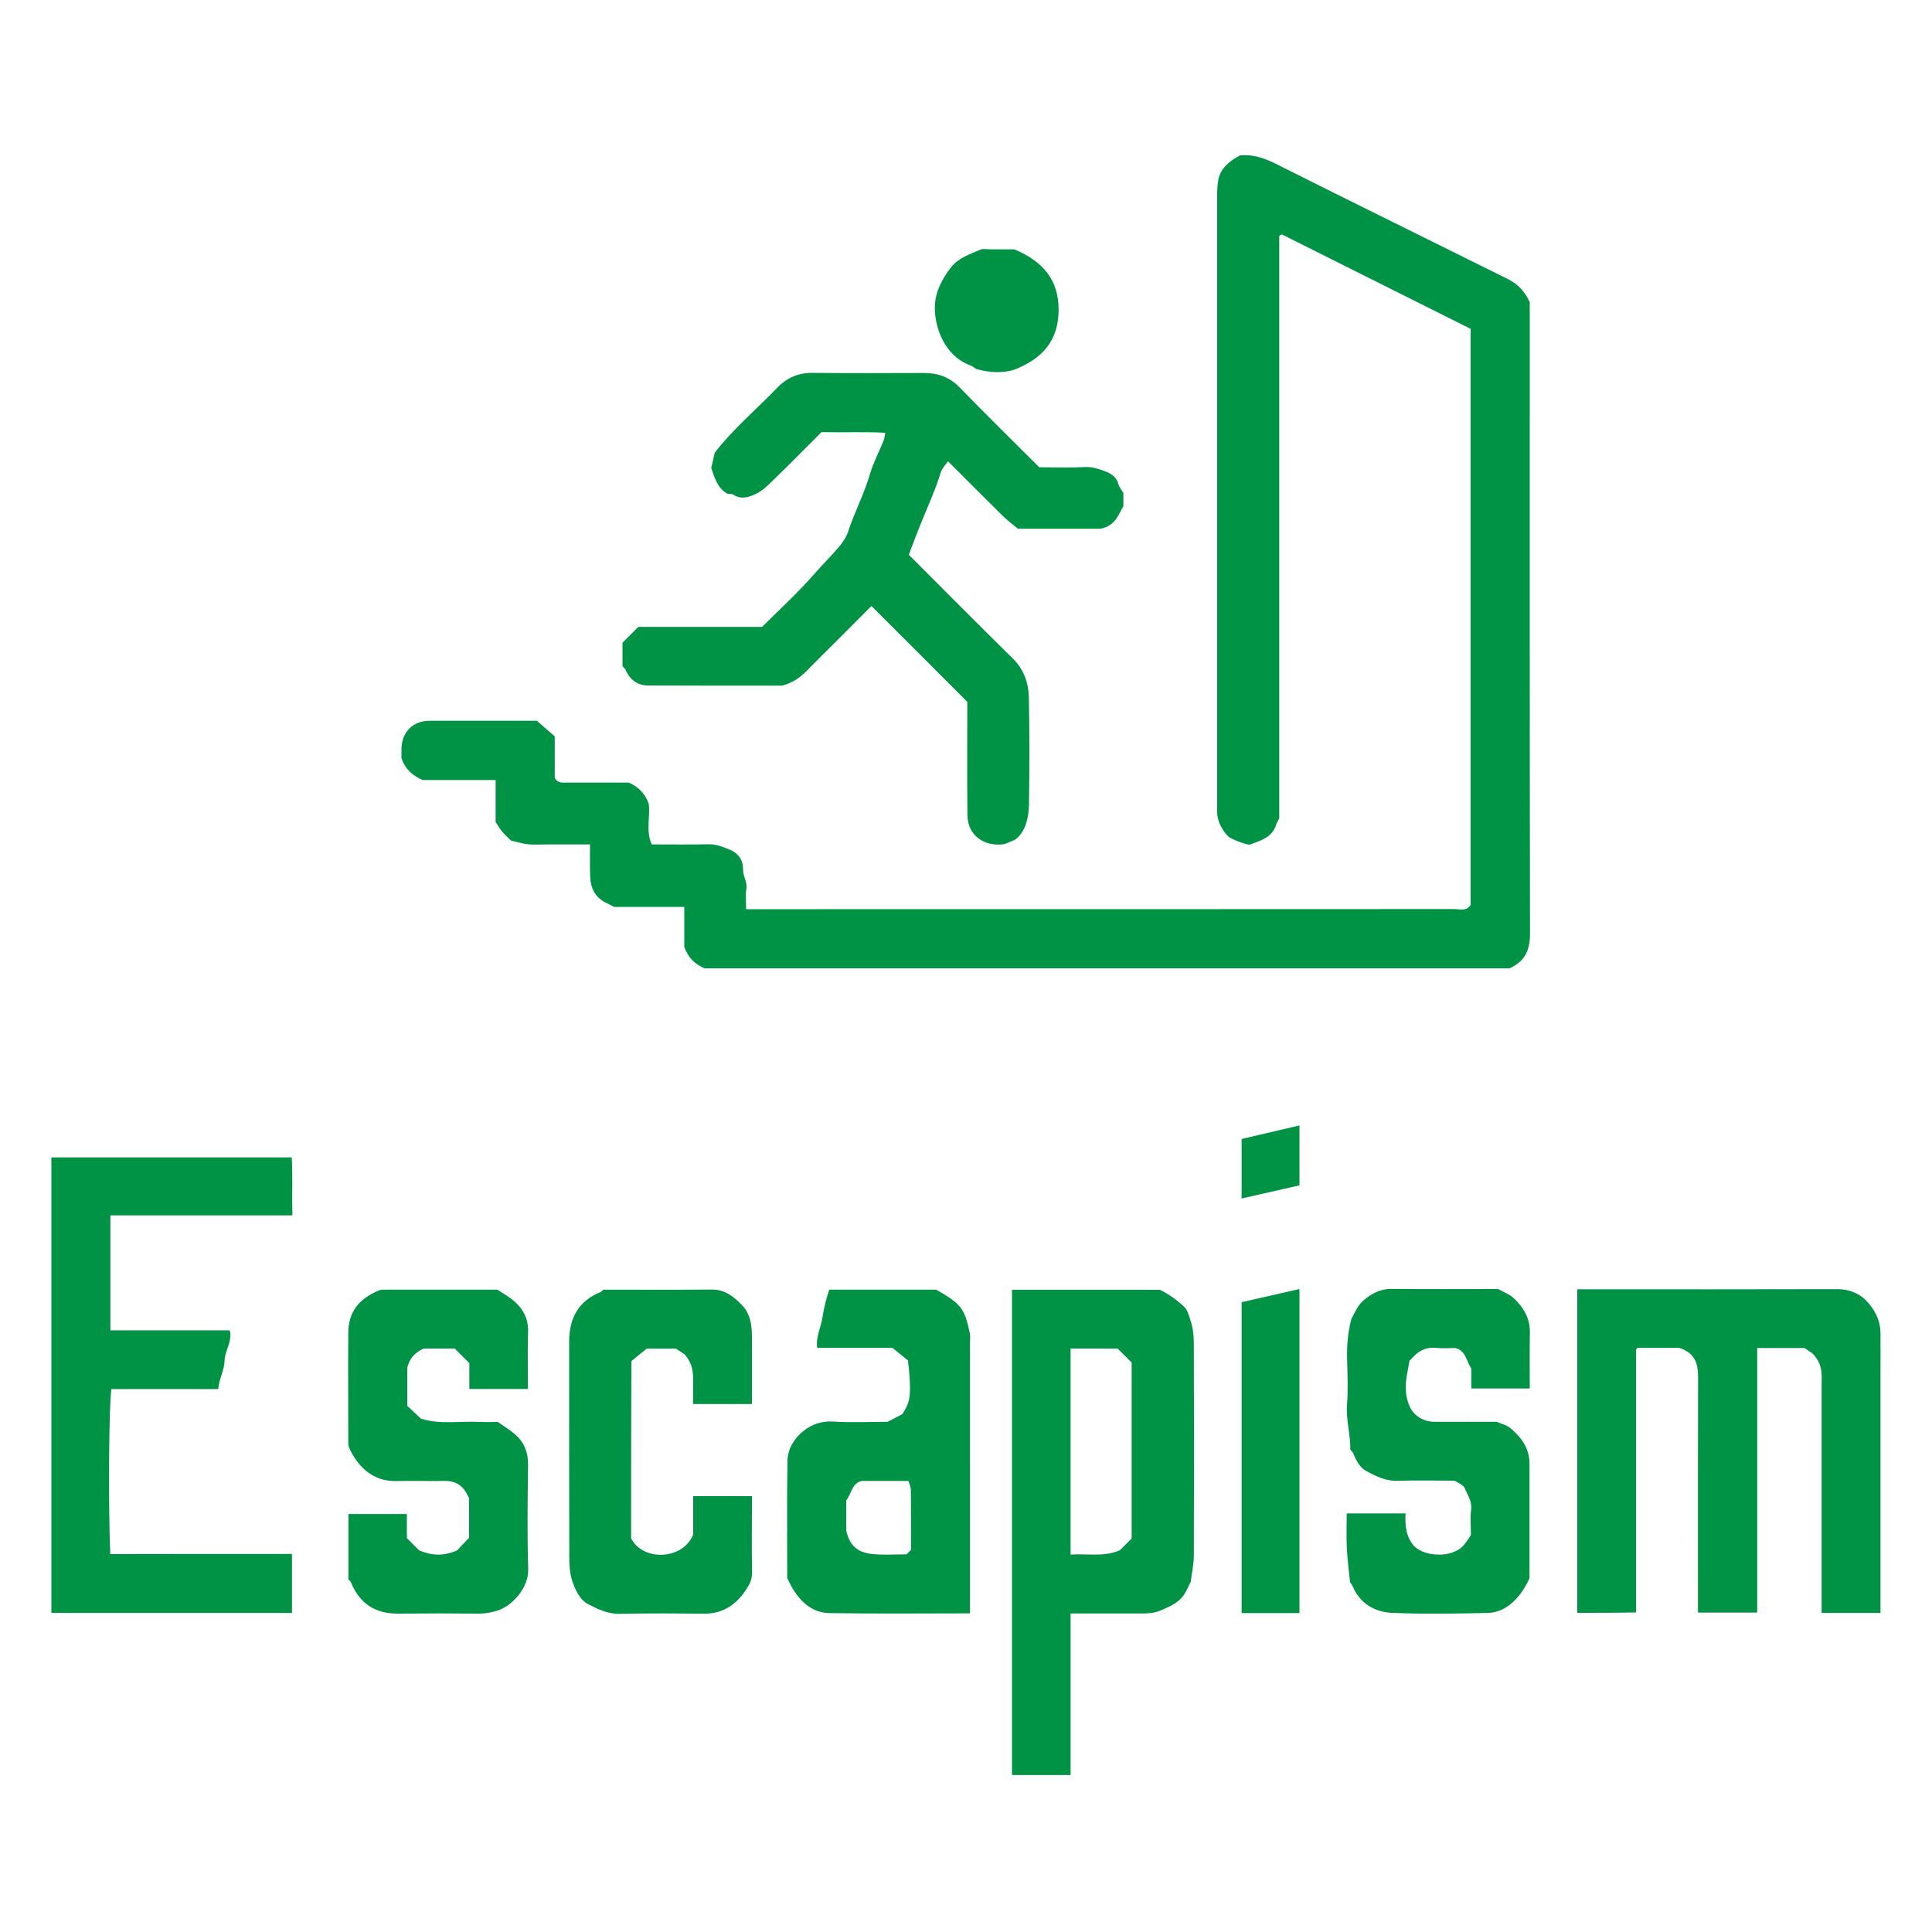 <?xml version="1.0" encoding="utf-8"?>
<!-- Generator: Adobe Illustrator 28.2.0, SVG Export Plug-In . SVG Version: 6.00 Build 0)  -->
<svg version="1.1" id="Layer_1" xmlns="http://www.w3.org/2000/svg" xmlns:xlink="http://www.w3.org/1999/xlink" x="0px" y="0px"
	 viewBox="0 0 150 150" style="enable-background:new 0 0 150 150;" xml:space="preserve">
<style type="text/css">
	.st0{fill:#FFFFFF;}
	.st1{fill:#009245;}
</style>
<rect class="st0" width="150" height="150"/>
<g>
	<path class="st1" d="M96.26,12.07c0.98-0.11,1.87,0.19,2.78,0.64c5.99,3.01,12.01,5.96,18.02,8.95c0.74,0.37,1.32,0.93,1.71,1.81
		c0,0.41,0,0.94,0,1.47c0,15.86-0.01,31.72,0.02,47.57c0,1.26-0.39,2.13-1.59,2.67c-20.82,0-41.7,0-62.5,0
		c-0.73-0.33-1.25-0.77-1.57-1.66c0-0.88,0-1.98,0-3.11c-1.89,0-3.76,0-5.45,0c-0.27-0.13-0.4-0.21-0.52-0.27
		c-0.94-0.4-1.31-1.16-1.34-2.12c-0.03-0.8-0.01-1.59-0.01-2.46c-1.14,0-2.23,0-3.32,0c-0.49,0-0.99,0.04-1.49-0.01
		c-0.43-0.04-0.84-0.18-1.33-0.29c-0.18-0.18-0.44-0.42-0.66-0.67c-0.19-0.22-0.33-0.47-0.53-0.77c0-1.03,0-2.13,0-3.26
		c-1.94,0-3.83,0-5.67,0c-0.75-0.34-1.32-0.78-1.64-1.69c0-0.09,0-0.4,0-0.7c0.01-1.32,0.88-2.21,2.19-2.21c2.75,0,5.49,0,8.32,0
		c0.43,0.37,0.9,0.79,1.39,1.21c0,1.11,0,2.2,0,3.21c0.22,0.42,0.53,0.38,0.83,0.38c1.64,0,3.28,0,4.91,0
		c0.69,0.3,1.23,0.77,1.55,1.61c0.16,0.96-0.25,2.1,0.24,3.19c1.52,0,2.97,0.02,4.41-0.01c0.57-0.01,1.06,0.18,1.56,0.38
		c0.71,0.27,1.13,0.79,1.12,1.57c-0.01,0.52,0.34,0.96,0.26,1.51c-0.09,0.48-0.02,0.98-0.02,1.58c0.34,0,0.67,0,1,0
		c18,0,35.99,0,53.98-0.01c0.43,0,0.93,0.2,1.27-0.32c0-14.85,0-29.76,0-44.73c-4.88-2.43-9.77-4.89-14.65-7.33
		c-0.07,0.03-0.1,0.04-0.13,0.06c-0.03,0.02-0.08,0.06-0.08,0.09c0,15.09,0,30.19,0,45.2c-0.1,0.2-0.19,0.32-0.23,0.45
		c-0.29,1.01-1.19,1.25-2.03,1.57c-0.18,0.07-1.49-0.42-1.69-0.62c-0.48-0.5-0.82-1.09-0.87-1.81c-0.01-0.19,0-0.38,0-0.57
		c0-15.86,0-31.72,0-47.57c0-0.37,0.04-0.74,0.1-1.1C94.82,12.98,95.5,12.49,96.26,12.07z"/>
	<path class="st1" d="M80.69,36.28c1.23,0,2.41,0.04,3.6-0.02c0.54-0.02,1.01,0.15,1.48,0.32c0.44,0.16,0.92,0.43,1.06,1
		c0.06,0.24,0.24,0.44,0.39,0.69c0,0.33,0,0.71,0,1.03c-0.41,0.67-0.59,1.5-1.77,1.75c-1.87,0-4.08,0-6.42,0
		c-0.33-0.27-0.77-0.61-1.16-0.98c-1.41-1.39-2.8-2.79-4.27-4.26c-0.19,0.29-0.45,0.54-0.55,0.84c-0.46,1.52-1.15,2.95-1.73,4.43
		c-0.26,0.65-0.5,1.31-0.76,1.99c2.66,2.66,5.34,5.37,8.06,8.04c0.86,0.84,1.23,1.89,1.26,3.02c0.06,2.78,0.05,5.57,0.01,8.34
		c-0.02,1.06-0.29,2.16-1.09,2.73c-0.4,0.15-0.65,0.31-0.92,0.35c-1.43,0.18-2.76-0.65-2.77-2.28c-0.03-2.93-0.01-5.87-0.01-8.78
		c-2.49-2.49-4.96-4.97-7.44-7.44c-1.51,1.51-3.01,3.02-4.53,4.53c-0.62,0.62-1.19,1.33-2.4,1.65c-3.25,0-6.83,0.01-10.4-0.01
		c-0.85,0-1.43-0.45-1.77-1.23c-0.04-0.09-0.14-0.17-0.23-0.26c0-0.61,0-1.21,0-1.83c0.41-0.41,0.8-0.8,1.23-1.23
		c3.17,0,6.37,0,9.61,0c1.33-1.33,2.74-2.61,3.99-4.04c0.64-0.73,1.33-1.42,1.96-2.15c0.29-0.35,0.58-0.76,0.72-1.18
		c0.5-1.54,1.27-2.98,1.72-4.54c0.26-0.87,0.69-1.69,1.04-2.54c0.07-0.16,0.08-0.35,0.13-0.62c-1.66-0.09-3.29-0.01-4.95-0.05
		c-1.24,1.24-2.5,2.52-3.78,3.76c-0.39,0.39-0.8,0.79-1.29,1.02c-0.54,0.27-1.16,0.48-1.77,0.08c-0.11-0.08-0.28-0.05-0.47-0.08
		c-0.76-0.43-1-1.24-1.25-2c0.09-0.36,0.16-0.71,0.27-1.18c1.37-1.79,3.2-3.33,4.86-5.05c0.74-0.77,1.63-1.16,2.73-1.15
		c2.9,0.03,5.79,0.02,8.69,0.01c1.08,0,1.97,0.33,2.75,1.13C76.53,32.17,78.6,34.19,80.69,36.28z"/>
	<path class="st1" d="M122.46,125.22c0-8.38,0-16.71,0-25.12c0.39,0,0.76,0,1.13,0c6.36,0,12.72,0.01,19.1-0.01
		c0.85,0,1.61,0.31,2.15,0.84c0.68,0.67,1.16,1.56,1.16,2.58c0.01,1.03,0,2.05,0,3.09c0,5.83,0,11.65,0,17.49c0,0.37,0,0.75,0,1.14
		c-1.54,0-3.02,0-4.57,0c0-0.33,0-0.66,0-1c0-5.53,0-11.05,0-16.58c0-0.84,0.14-1.71-0.71-2.57c-0.05-0.03-0.31-0.22-0.61-0.42
		c-1.17,0-2.39,0-3.68,0c0,6.84,0,13.68,0,20.54c-1.55,0-3.03,0-4.6,0c0-0.31,0-0.64,0-0.97c0-5.76-0.01-11.5,0.01-17.26
		c0-1.05-0.19-1.9-1.45-2.32c-0.96,0-2.1,0-3.25,0c-0.03,0.02-0.06,0.05-0.08,0.08c-0.02,0.03-0.04,0.07-0.04,0.09
		c0,6.78,0,13.56,0,20.37C125.51,125.22,124.03,125.22,122.46,125.22z"/>
	<path class="st1" d="M22.67,120.65c0,1.59,0,3.07,0,4.58c-6.22,0-12.42,0-18.68,0c0-11.76,0-23.55,0-35.37c6.18,0,12.38,0,18.66,0
		c0.09,1.46,0.01,2.96,0.05,4.5c-4.72,0-9.4,0-14.13,0c0,2.99,0,5.94,0,8.93c3.07,0,6.14,0,9.27,0c0.21,0.86-0.37,1.55-0.4,2.32
		c-0.02,0.78-0.43,1.45-0.5,2.24c-2.76,0-5.54,0-8.29,0c-0.19,0.98-0.25,8.93-0.09,12.81C13.23,120.65,17.9,120.65,22.67,120.65z"/>
	<path class="st1" d="M92.45,122.8c-0.21,0.41-0.35,0.79-0.58,1.09c-0.44,0.61-1.13,0.87-1.8,1.16c-0.46,0.19-0.92,0.22-1.39,0.22
		c-1.83-0.01-3.65,0-5.56,0c0,4.18,0,8.35,0,12.54c-1.55,0-3.03,0-4.55,0c0-12.53,0-25.09,0-37.67c3.83,0,7.67,0,11.48,0
		c0.67,0.32,1.25,0.74,1.8,1.23c0.39,0.34,0.45,0.79,0.58,1.15c0.23,0.64,0.26,1.37,0.26,2.06c0.02,5.41,0.02,10.82,0,16.23
		C92.68,121.5,92.52,122.18,92.45,122.8z M83.12,104.7c0,5.33,0,10.63,0,16c1.29-0.1,2.56,0.21,3.83-0.34
		c0.27-0.27,0.6-0.6,0.91-0.91c0-4.52,0-9.04,0-13.66c-0.35-0.35-0.75-0.76-1.08-1.08C85.49,104.7,84.33,104.7,83.12,104.7z"/>
	<path class="st1" d="M114.2,119.18c0-0.71-0.06-1.36,0.02-2.01c0.07-0.63-0.29-1.11-0.5-1.63c-0.1-0.26-0.5-0.39-0.77-0.58
		c-1.49,0-2.97-0.04-4.46,0.01c-0.92,0.03-1.69-0.37-2.43-0.77c-0.5-0.27-0.78-0.84-1.01-1.39c-0.04-0.09-0.14-0.17-0.21-0.26
		c0.02-1.16-0.34-2.27-0.26-3.45c0.09-1.17,0.04-2.37,0.01-3.54c-0.03-1.04,0.04-2.07,0.34-3.19c0.26-0.43,0.45-1.01,0.96-1.43
		c0.63-0.53,1.29-0.88,2.16-0.87c2.78,0.03,5.56,0.01,8.27,0.01c0.44,0.25,0.86,0.4,1.16,0.67c0.81,0.73,1.33,1.62,1.3,2.77
		c-0.03,1.41-0.01,2.82-0.01,4.28c-1.51,0-3.02,0-4.54,0c0-0.53,0-1.06,0-1.54c-0.39-0.59-0.42-1.41-1.25-1.6
		c-0.49,0-0.98,0.04-1.48-0.01c-0.78-0.08-1.36,0.22-1.86,0.79c-0.08,0.09-0.16,0.16-0.21,0.21c-0.12,0.8-0.34,1.54-0.28,2.34
		c0.05,0.59,0.21,1.18,0.53,1.6c0.38,0.49,1,0.8,1.7,0.8c1.64-0.01,3.28,0,4.83,0c0.4,0.17,0.78,0.26,1.03,0.47
		c0.87,0.72,1.51,1.58,1.51,2.78c0,2.97,0,5.95,0,8.89c-0.33,0.73-0.74,1.36-1.32,1.89c-0.57,0.51-1.24,0.8-1.95,0.81
		c-2.48,0.05-4.96,0.1-7.43-0.01c-1.33-0.07-2.46-0.72-3.03-2.06c-0.04-0.09-0.11-0.18-0.2-0.32c-0.09-0.81-0.2-1.69-0.25-2.58
		c-0.05-0.91-0.01-1.82-0.01-2.76c1.52,0,3,0,4.57,0c-0.06,0.9,0.03,1.84,0.66,2.53c0.31,0.33,0.85,0.55,1.33,0.62
		c0.61,0.09,1.25,0.08,1.85-0.2C113.39,120.29,113.71,119.98,114.2,119.18z"/>
	<path class="st1" d="M27.05,122.63c0-1.68,0-3.35,0-5.08c1.51,0,3,0,4.54,0c0,0.62,0,1.26,0,1.87c0.36,0.36,0.69,0.69,0.95,0.95
		c0.98,0.41,1.89,0.47,2.95,0c0.23-0.24,0.56-0.6,0.93-0.98c0-1.01,0-2.07,0-3.07c-0.09-0.18-0.16-0.31-0.23-0.44
		c-0.37-0.62-0.9-0.91-1.63-0.9c-1.26,0.02-2.52-0.02-3.77,0.01c-1.82,0.05-3.01-1.1-3.68-2.58c-0.1-0.22-0.06-0.51-0.07-0.78
		c0-2.71-0.02-5.41,0-8.11c0.01-1.7,0.83-2.66,2.34-3.32c0.19-0.09,0.44-0.07,0.65-0.07c2.86,0,5.71,0,8.59,0
		c0.44,0.3,0.92,0.56,1.32,0.91c0.72,0.63,1.1,1.41,1.06,2.41c-0.05,1.45-0.01,2.9-0.01,4.39c-1.51,0-3.01,0-4.55,0
		c0-0.63,0-1.28,0-2.01c-0.38-0.37-0.78-0.77-1.13-1.13c-0.86,0-1.62,0-2.42,0c-0.52,0.26-1.04,0.58-1.27,1.49c0,0.8,0,1.86,0,2.96
		c0.33,0.31,0.69,0.65,1.07,1c1.51,0.47,3.1,0.16,4.66,0.25c0.42,0.02,0.83,0,1.3,0c0.44,0.31,0.95,0.62,1.37,0.99
		c0.69,0.61,0.99,1.38,0.98,2.34c-0.04,2.71-0.07,5.42,0.01,8.11c0.04,1.45-1.25,2.85-2.4,3.21c-0.46,0.14-0.91,0.23-1.39,0.23
		c-2.09-0.02-4.19-0.02-6.29,0c-1.77,0.02-2.99-0.75-3.67-2.4C27.23,122.78,27.12,122.7,27.05,122.63z"/>
	<path class="st1" d="M75.31,125.26c-3.69,0-7.3,0.04-10.92-0.02c-1.25-0.02-2.16-0.79-2.81-1.84c-0.15-0.24-0.27-0.5-0.46-0.88
		c0-2.93-0.03-6.01,0.02-9.1c0.02-0.93,0.52-1.75,1.24-2.32c0.65-0.52,1.42-0.79,2.33-0.73c1.4,0.09,2.82,0.02,4.2,0.02
		c0.4-0.21,0.78-0.4,1.15-0.6c0.44-0.77,0.82-1.02,0.43-4.17c-0.39-0.31-0.81-0.65-1.2-0.97c-1.97,0-3.87,0-5.84,0
		c-0.13-0.81,0.27-1.53,0.39-2.29c0.12-0.75,0.29-1.48,0.54-2.23c2.76,0,5.53,0,8.31,0c0.53,0.31,1.1,0.62,1.59,1.07
		c0.71,0.65,0.82,1.5,1.02,2.33c0.05,0.22,0.01,0.45,0.01,0.68C75.31,111.19,75.31,118.17,75.31,125.26z M65.7,116.49
		c0,0.76,0,1.48,0,2.2c0,0.26,0.08,0.47,0.18,0.72c0.36,0.88,1.07,1.17,1.88,1.25c0.87,0.08,1.75,0.02,2.63,0.02
		c0.1-0.1,0.21-0.22,0.34-0.35c0-1.53,0.01-3.09-0.01-4.65c0-0.24-0.12-0.47-0.19-0.7c-1.27,0-2.44,0-3.61,0
		C66.14,115.14,66.13,115.94,65.7,116.49z"/>
	<path class="st1" d="M49,119.43c0.87,1.78,4,1.73,4.82-0.29c0-0.92,0-1.94,0-2.98c1.51,0,2.99,0,4.56,0c0,0.31,0,0.63,0,0.97
		c0,1.64-0.02,3.28,0.01,4.91c0.01,0.39-0.09,0.75-0.26,1.04c-0.76,1.35-1.85,2.22-3.5,2.21c-2.17-0.03-4.35-0.04-6.51,0.01
		c-0.92,0.02-1.69-0.36-2.44-0.74c-0.66-0.34-0.99-1.08-1.23-1.75c-0.2-0.57-0.25-1.22-0.25-1.84c-0.02-5.6-0.01-11.2-0.01-16.8
		c0-1.81,0.7-3.16,2.45-3.86c0.07-0.03,0.11-0.1,0.19-0.18c2.79,0,5.6,0.02,8.43-0.01c1.07-0.01,1.78,0.61,2.42,1.29
		c0.54,0.58,0.7,1.43,0.7,2.33c0,1.74,0,3.49,0,5.27c-1.51,0-2.99,0-4.57,0c0-0.41,0-0.85,0-1.3c0.01-0.84,0.1-1.7-0.66-2.56
		c-0.07-0.05-0.34-0.23-0.67-0.44c-0.67,0-1.43,0-2.27,0c-0.38,0.3-0.8,0.65-1.19,0.97C49,110.29,49,114.85,49,119.43z"/>
	<path class="st1" d="M96.4,101.1c1.51-0.34,2.97-0.68,4.49-1.02c0,8.42,0,16.78,0,25.16c-1.5,0-2.97,0-4.49,0
		C96.4,117.19,96.4,109.16,96.4,101.1z"/>
	<path class="st1" d="M75.8,28.65c-0.12-0.08-0.32-0.24-0.56-0.32c-1.91-0.75-2.67-2.9-2.66-4.46c0.01-1.18,0.56-2.22,1.26-3.12
		c0.57-0.73,1.46-1.01,2.28-1.37c0.23-0.09,0.53-0.02,0.8-0.02c0.64,0,1.3,0,1.83,0c2.19,0.91,3.46,2.35,3.44,4.73
		c-0.01,2.34-1.25,3.78-3.49,4.63C77.87,28.96,76.87,28.96,75.8,28.65z"/>
	<path class="st1" d="M96.4,88.43c1.5-0.35,2.97-0.7,4.49-1.05c0,1.5,0,3.07,0,4.65c-1.47,0.33-2.95,0.67-4.49,1.02
		C96.4,91.5,96.4,90.03,96.4,88.43z"/>
</g>
</svg>
